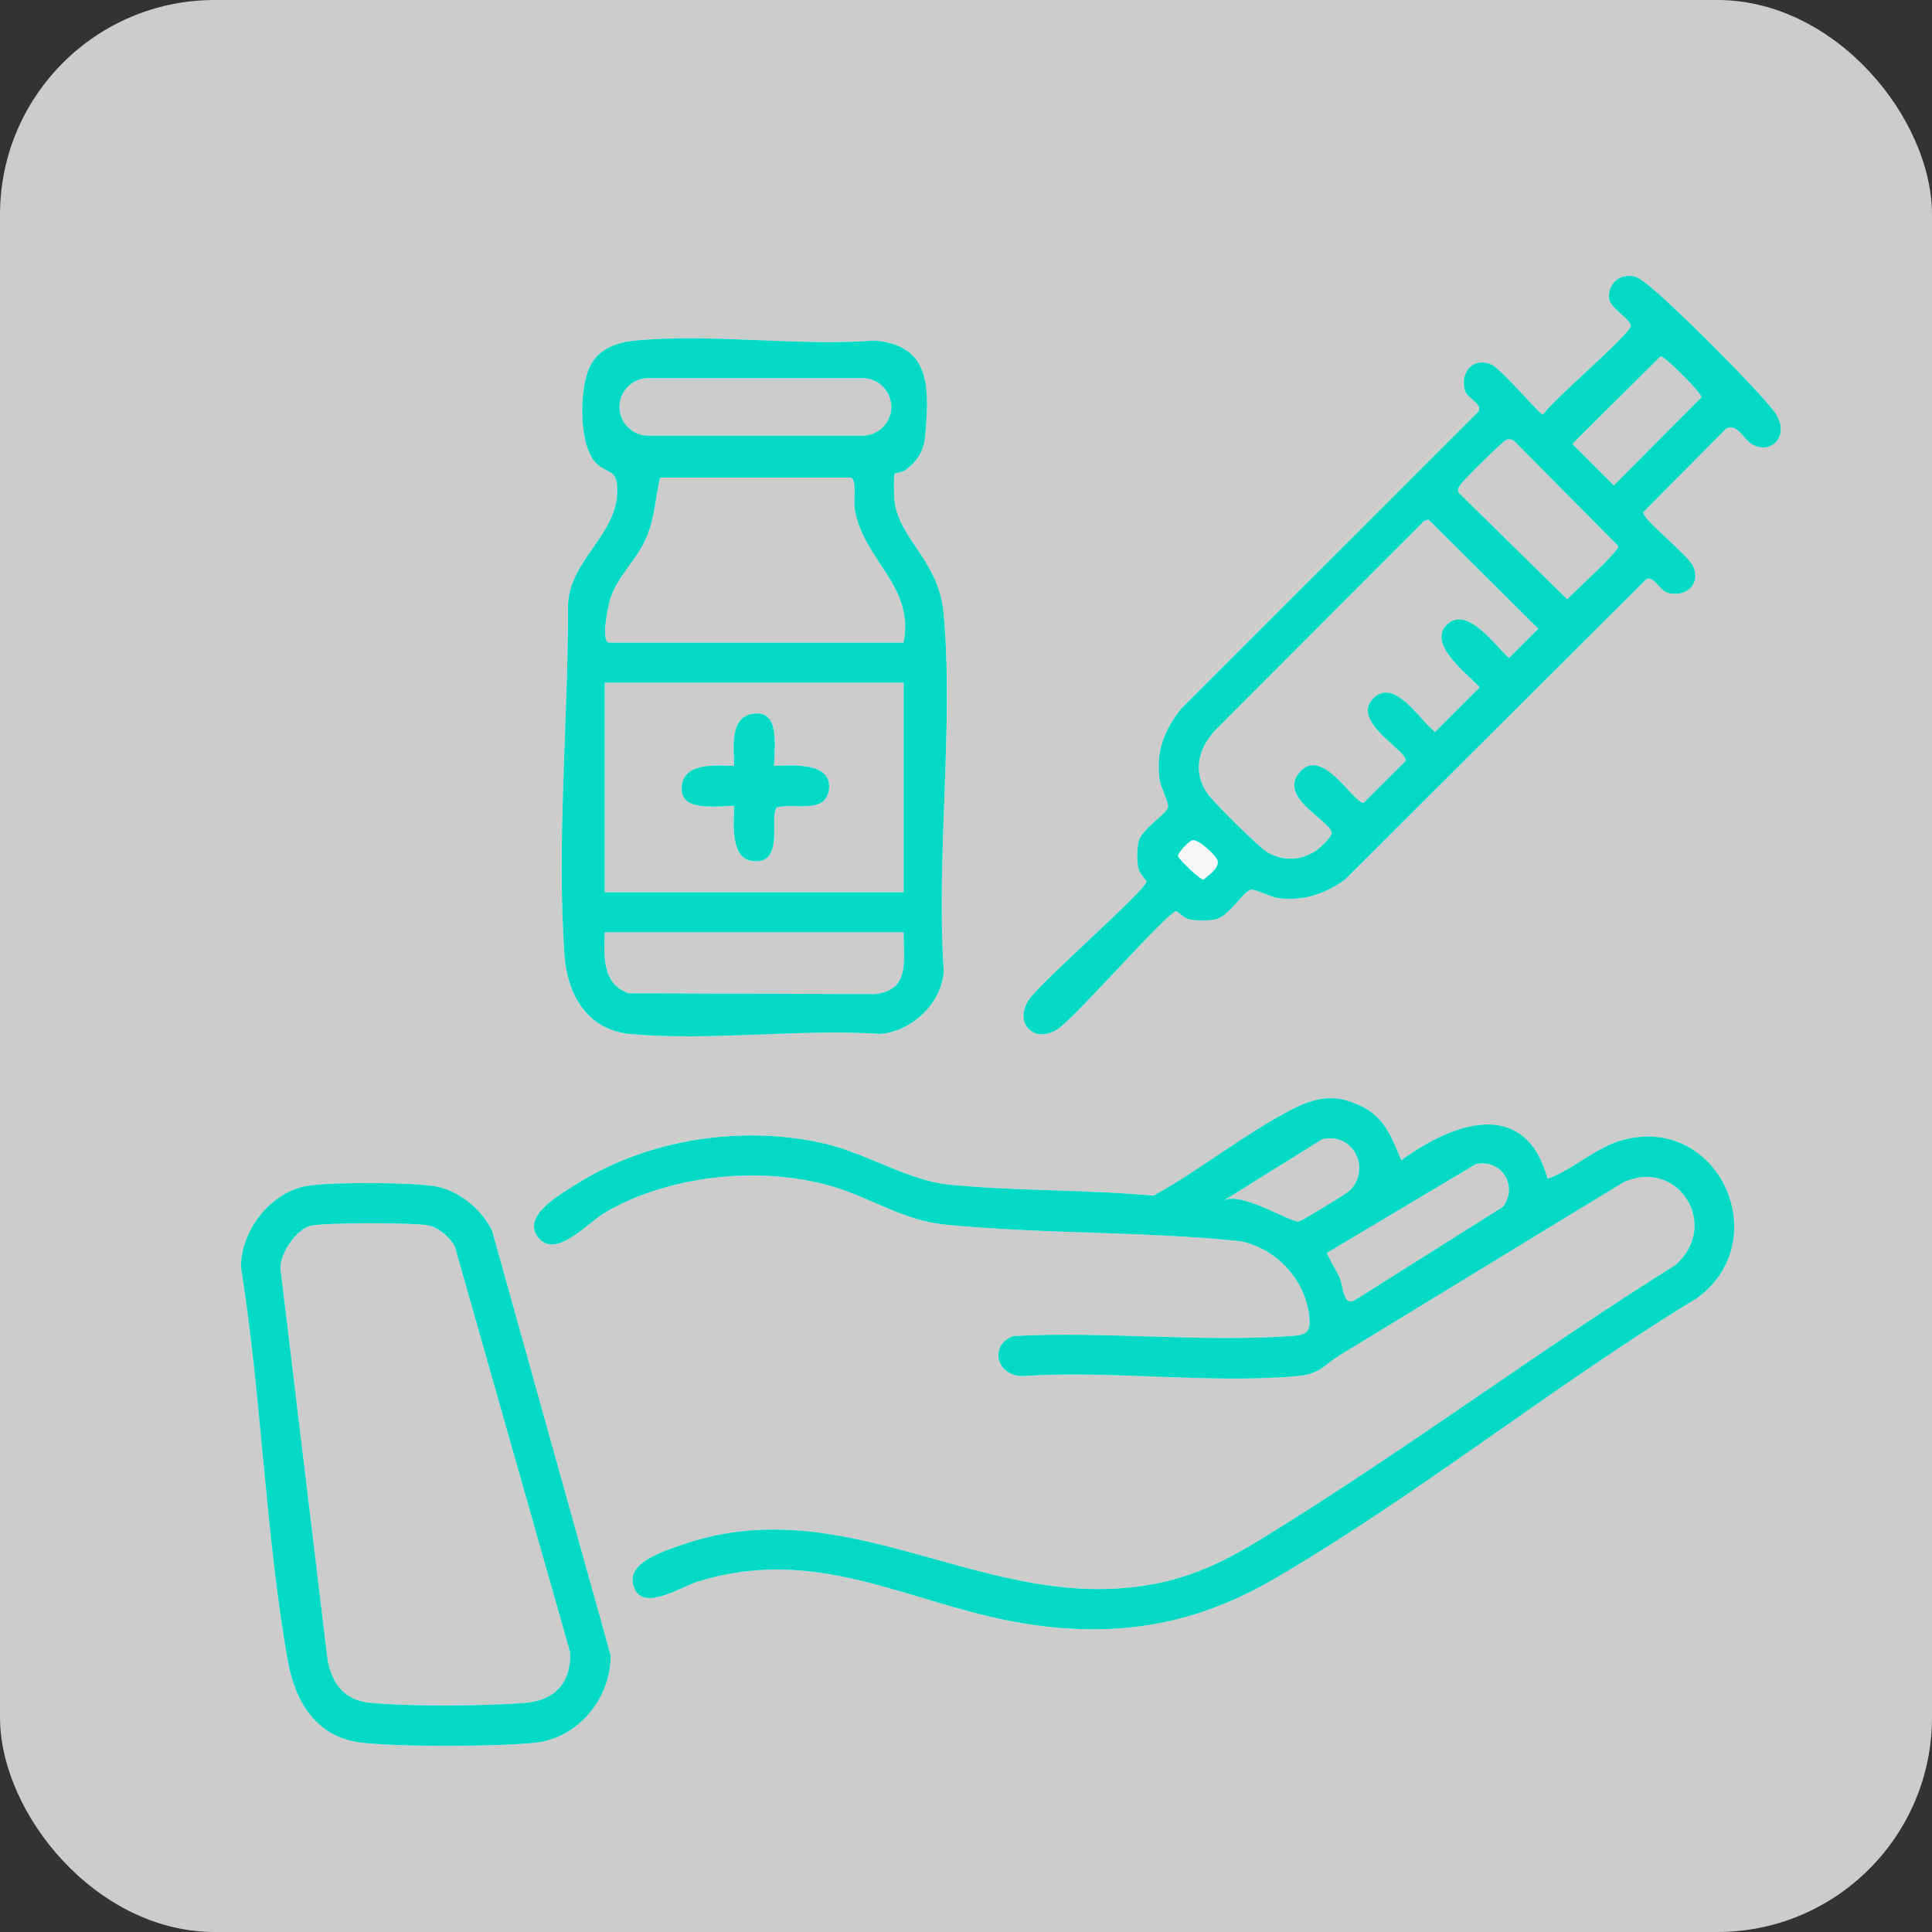 <svg width="72" height="72" viewBox="0 0 72 72" fill="none" xmlns="http://www.w3.org/2000/svg">
<rect x="0" y="0" width="72" height="72" fill="#333333" stroke="none"/>
<rect width="72" height="72" rx="8" fill="white" fill-opacity="0.75"/>
<g clip-path="url(#clip0_2573_960)">
<g clip-path="url(#clip1_2573_960)">
<path d="M18.344 45.882C17.977 45.083 17.092 44.361 16.227 44.212C15.331 44.057 12.38 44.047 11.482 44.188C10.104 44.403 8.994 45.823 8.977 47.202C9.745 52.001 9.882 57.125 10.724 61.887C10.989 63.388 11.765 64.72 13.415 64.936C14.771 65.112 18.572 65.096 19.953 64.946C21.556 64.772 22.772 63.273 22.757 61.69L18.344 45.882ZM19.612 63.456C18.191 63.582 15.152 63.602 13.751 63.452C12.826 63.354 12.39 62.748 12.212 61.89L10.471 47.435C10.33 46.826 11.019 45.806 11.594 45.677C12.119 45.559 15.351 45.566 15.927 45.659C16.32 45.722 16.785 46.112 16.955 46.469L21.25 61.589C21.285 62.682 20.699 63.36 19.612 63.456Z" fill="#FEFEFE"/>
<path d="M28.85 28.544C28.838 27.877 29.115 26.396 28.017 26.609C27.174 26.771 27.362 27.907 27.359 28.543C26.745 28.537 25.578 28.402 25.424 29.203C25.214 30.3 26.692 30.022 27.359 30.035C27.359 30.637 27.198 31.957 28.014 32.083C29.307 32.279 28.628 30.305 28.959 30.086C29.616 29.908 30.812 30.366 30.896 29.374C30.98 28.393 29.489 28.523 28.85 28.544ZM28.85 28.544C28.838 27.877 29.115 26.396 28.017 26.609C27.174 26.771 27.362 27.907 27.359 28.543C26.745 28.537 25.578 28.402 25.424 29.203C25.214 30.3 26.692 30.022 27.359 30.035C27.359 30.637 27.198 31.957 28.014 32.083C29.307 32.279 28.628 30.305 28.959 30.086C29.616 29.908 30.812 30.366 30.896 29.374C30.98 28.393 29.489 28.523 28.85 28.544ZM28.85 28.544C28.838 27.877 29.115 26.396 28.017 26.609C27.174 26.771 27.362 27.907 27.359 28.543C26.745 28.537 25.578 28.402 25.424 29.203C25.214 30.3 26.692 30.022 27.359 30.035C27.359 30.637 27.198 31.957 28.014 32.083C29.307 32.279 28.628 30.305 28.959 30.086C29.616 29.908 30.812 30.366 30.896 29.374C30.98 28.393 29.489 28.523 28.85 28.544ZM28.85 28.544C28.838 27.877 29.115 26.396 28.017 26.609C27.174 26.771 27.362 27.907 27.359 28.543C26.745 28.537 25.578 28.402 25.424 29.203C25.214 30.3 26.692 30.022 27.359 30.035C27.359 30.637 27.198 31.957 28.014 32.083C29.307 32.279 28.628 30.305 28.959 30.086C29.616 29.908 30.812 30.366 30.896 29.374C30.98 28.393 29.489 28.523 28.85 28.544ZM35.166 22.861C34.99 20.912 33.539 20.117 33.34 18.715C33.315 18.546 33.297 17.704 33.347 17.649C33.376 17.617 33.609 17.614 33.733 17.523C34.209 17.179 34.433 16.791 34.483 16.204C34.63 14.458 34.702 12.864 32.588 12.691C29.715 12.909 26.453 12.414 23.628 12.697C23.008 12.759 22.391 12.977 22.052 13.533C21.575 14.323 21.553 16.432 22.138 17.17C22.581 17.727 23.046 17.373 23.002 18.384C22.93 19.973 21.245 20.886 21.169 22.526C21.181 26.745 20.736 31.418 21.039 35.61C21.146 37.091 21.901 38.394 23.507 38.538C26.465 38.803 29.812 38.333 32.813 38.532C33.998 38.418 35.091 37.402 35.172 36.184C34.88 31.885 35.547 27.102 35.166 22.861ZM23.401 14.406C23.596 14.212 23.864 14.092 24.159 14.092H32.144C32.735 14.092 33.216 14.571 33.216 15.164C33.216 15.459 33.095 15.727 32.902 15.922C32.707 16.116 32.439 16.236 32.144 16.236H24.159C23.568 16.236 23.087 15.755 23.087 15.164C23.087 14.867 23.207 14.601 23.401 14.406ZM22.536 25.442H33.675V33.251H22.536V25.442ZM32.589 37.046L23.421 37.016C22.427 36.657 22.513 35.633 22.536 34.744H33.675C33.667 35.773 33.941 36.922 32.589 37.046ZM33.675 23.949H22.708C22.374 23.949 22.66 22.596 22.729 22.363C22.988 21.48 23.73 20.877 24.084 20.044C24.401 19.299 24.425 18.571 24.596 17.799H31.73C31.931 17.934 31.804 18.647 31.85 18.943C32.15 20.878 34.097 21.809 33.675 23.949ZM28.85 28.544C28.838 27.877 29.115 26.396 28.017 26.609C27.174 26.771 27.362 27.907 27.359 28.543C26.745 28.537 25.578 28.402 25.424 29.203C25.214 30.3 26.692 30.022 27.359 30.035C27.359 30.637 27.198 31.957 28.014 32.083C29.307 32.279 28.628 30.305 28.959 30.086C29.616 29.908 30.812 30.366 30.896 29.374C30.98 28.393 29.489 28.523 28.85 28.544ZM28.85 28.544C28.838 27.877 29.115 26.396 28.017 26.609C27.174 26.771 27.362 27.907 27.359 28.543C26.745 28.537 25.578 28.402 25.424 29.203C25.214 30.3 26.692 30.022 27.359 30.035C27.359 30.637 27.198 31.957 28.014 32.083C29.307 32.279 28.628 30.305 28.959 30.086C29.616 29.908 30.812 30.366 30.896 29.374C30.98 28.393 29.489 28.523 28.85 28.544ZM28.85 28.544C28.838 27.877 29.115 26.396 28.017 26.609C27.174 26.771 27.362 27.907 27.359 28.543C26.745 28.537 25.578 28.402 25.424 29.203C25.214 30.3 26.692 30.022 27.359 30.035C27.359 30.637 27.198 31.957 28.014 32.083C29.307 32.279 28.628 30.305 28.959 30.086C29.616 29.908 30.812 30.366 30.896 29.374C30.98 28.393 29.489 28.523 28.85 28.544Z" fill="#FEFEFE"/>
<path d="M60.521 42.471C59.469 42.741 58.666 43.575 57.675 43.93C56.83 40.874 54.164 41.822 52.223 43.241C51.86 42.382 51.604 41.632 50.696 41.205C49.701 40.738 48.991 40.9 48.067 41.384C46.36 42.281 44.691 43.615 42.99 44.559C40.462 44.325 37.88 44.396 35.355 44.146C33.848 43.996 32.263 42.964 30.691 42.609C27.646 41.92 24.156 42.448 21.512 44.112C20.915 44.489 19.41 45.311 20.059 46.121C20.711 46.937 21.889 45.575 22.573 45.173C24.957 43.78 28.404 43.437 31.034 44.218C32.501 44.653 33.635 45.48 35.24 45.639C38.875 45.997 42.583 45.879 46.221 46.255C47.613 46.538 48.714 47.761 48.804 49.188C48.839 49.728 48.544 49.761 48.09 49.791C44.743 50.026 41.13 49.605 37.754 49.791C36.847 50.145 37.139 51.264 38.092 51.284C41.39 51.056 45.07 51.578 48.32 51.284C49.234 51.203 49.306 50.883 49.943 50.496C53.466 48.354 56.98 46.199 60.503 44.06C62.52 43.131 64.136 45.648 62.438 47.144C57.55 50.203 52.903 53.662 48.018 56.724C46.363 57.764 44.964 58.667 42.983 59.036C36.707 60.209 31.576 55.334 25.262 57.623C24.666 57.839 23.437 58.229 23.587 59.004C23.813 60.175 25.358 59.14 26.006 58.941C30.659 57.504 34.084 59.921 38.472 60.55C41.787 61.025 44.615 60.514 47.49 58.837C52.834 55.721 57.916 51.615 63.224 48.389C66.18 46.264 64.092 41.559 60.521 42.471ZM48.406 45.521C48.096 45.572 46.293 44.4 45.618 44.733L49.26 42.464C50.428 42.154 51.139 43.593 50.271 44.393C50.142 44.512 48.513 45.503 48.406 45.521ZM56.017 44.971L50.522 48.433C50.047 48.73 50.072 47.953 49.922 47.606C49.845 47.427 49.43 46.743 49.458 46.686L55.003 43.381C55.98 43.186 56.579 44.212 56.017 44.971Z" fill="#FEFEFE"/>
<path d="M66.117 15.335C65.487 14.49 62.198 11.201 61.351 10.569C61.059 10.35 60.918 10.222 60.515 10.304C60.142 10.382 59.915 10.771 59.967 11.14C60.02 11.509 60.821 11.916 60.768 12.165C60.693 12.503 57.874 14.905 57.502 15.45C57.369 15.45 55.972 13.757 55.577 13.585C54.901 13.291 54.391 13.881 54.597 14.568C54.685 14.855 55.256 15.031 55.098 15.337L44.011 26.421C43.382 27.212 43.074 28.016 43.215 29.049C43.253 29.334 43.563 29.902 43.528 30.078C43.475 30.349 42.54 30.884 42.427 31.38C42.368 31.633 42.367 32.115 42.425 32.366C42.473 32.566 42.728 32.805 42.728 32.85C42.727 33.162 38.74 36.629 38.331 37.275C37.772 38.137 38.551 38.914 39.41 38.355C40.056 37.947 43.524 33.96 43.837 33.958C43.881 33.958 44.12 34.214 44.321 34.261C44.572 34.32 45.054 34.318 45.307 34.26C45.803 34.147 46.337 33.211 46.608 33.159C46.784 33.124 47.351 33.433 47.636 33.471C48.556 33.592 49.399 33.309 50.133 32.772L61.349 21.588C61.657 21.431 61.83 22.037 62.213 22.111C62.884 22.241 63.377 21.743 63.101 21.109C62.911 20.673 61.186 19.345 61.242 19.085L64.337 15.965C64.744 15.775 64.957 16.34 65.26 16.536C65.978 17.003 66.783 16.23 66.117 15.335ZM56.239 24.522C55.735 24.084 54.666 22.532 53.913 23.288C53.187 24.014 54.712 25.137 55.145 25.615L53.483 27.278C52.91 26.845 51.955 25.203 51.158 26.046C50.347 26.904 52.466 27.982 52.385 28.356L50.826 29.913C50.465 29.991 49.297 27.78 48.435 28.777C47.619 29.72 49.519 30.536 49.629 31.028C49.66 31.169 49.187 31.605 49.055 31.694C48.481 32.075 47.87 32.102 47.259 31.781C46.96 31.623 45.213 29.887 44.993 29.569C44.443 28.774 44.653 27.897 45.276 27.226L53.082 19.407L53.238 19.364L57.327 23.433L56.239 24.522ZM58.405 22.334L54.357 18.358C54.303 18.214 54.38 18.137 54.452 18.03C54.561 17.869 56.032 16.413 56.147 16.383C56.28 16.348 56.381 16.383 56.474 16.479L60.308 20.348C60.35 20.543 58.661 22.055 58.405 22.334ZM60.143 18.091L58.595 16.544L61.881 13.278C62.025 13.247 63.438 14.666 63.409 14.806L60.143 18.091Z" fill="#FEFEFE"/>
<path d="M60.521 42.471C59.469 42.741 58.666 43.575 57.675 43.93C56.83 40.874 54.164 41.822 52.223 43.241C51.86 42.382 51.604 41.632 50.696 41.205C49.701 40.738 48.991 40.9 48.067 41.384C46.36 42.281 44.691 43.615 42.99 44.559C40.462 44.325 37.88 44.396 35.355 44.146C33.848 43.996 32.263 42.964 30.691 42.609C27.646 41.92 24.156 42.448 21.512 44.112C20.915 44.489 19.41 45.311 20.059 46.121C20.711 46.937 21.889 45.575 22.573 45.173C24.957 43.78 28.404 43.437 31.034 44.218C32.501 44.653 33.635 45.48 35.24 45.639C38.875 45.997 42.583 45.879 46.221 46.255C47.613 46.538 48.714 47.761 48.804 49.188C48.839 49.728 48.544 49.761 48.09 49.791C44.743 50.026 41.13 49.605 37.754 49.791C36.847 50.145 37.139 51.264 38.092 51.284C41.39 51.056 45.07 51.578 48.32 51.284C49.234 51.203 49.306 50.883 49.943 50.496C53.466 48.354 56.98 46.199 60.503 44.06C62.52 43.131 64.136 45.648 62.438 47.144C57.55 50.203 52.903 53.662 48.018 56.724C46.363 57.764 44.964 58.667 42.983 59.036C36.707 60.209 31.576 55.334 25.262 57.623C24.666 57.839 23.437 58.229 23.587 59.004C23.813 60.175 25.358 59.14 26.006 58.941C30.659 57.504 34.084 59.921 38.472 60.55C41.787 61.025 44.615 60.514 47.49 58.837C52.834 55.721 57.916 51.615 63.224 48.389C66.18 46.264 64.092 41.559 60.521 42.471ZM48.406 45.521C48.096 45.572 46.293 44.4 45.618 44.733L49.26 42.464C50.428 42.154 51.139 43.593 50.271 44.393C50.142 44.512 48.513 45.503 48.406 45.521ZM56.017 44.971L50.522 48.433C50.047 48.73 50.072 47.953 49.922 47.606C49.845 47.427 49.43 46.743 49.458 46.686L55.003 43.381C55.98 43.186 56.579 44.212 56.017 44.971Z" fill="#03DAC5"/>
<path d="M28.85 28.544C28.838 27.877 29.115 26.396 28.017 26.609C27.174 26.771 27.362 27.907 27.359 28.543C26.745 28.537 25.578 28.402 25.424 29.203C25.214 30.3 26.692 30.022 27.359 30.035C27.359 30.637 27.198 31.957 28.014 32.083C29.307 32.279 28.628 30.305 28.959 30.086C29.616 29.908 30.812 30.366 30.896 29.374C30.98 28.393 29.489 28.523 28.85 28.544ZM28.85 28.544C28.838 27.877 29.115 26.396 28.017 26.609C27.174 26.771 27.362 27.907 27.359 28.543C26.745 28.537 25.578 28.402 25.424 29.203C25.214 30.3 26.692 30.022 27.359 30.035C27.359 30.637 27.198 31.957 28.014 32.083C29.307 32.279 28.628 30.305 28.959 30.086C29.616 29.908 30.812 30.366 30.896 29.374C30.98 28.393 29.489 28.523 28.85 28.544ZM28.85 28.544C28.838 27.877 29.115 26.396 28.017 26.609C27.174 26.771 27.362 27.907 27.359 28.543C26.745 28.537 25.578 28.402 25.424 29.203C25.214 30.3 26.692 30.022 27.359 30.035C27.359 30.637 27.198 31.957 28.014 32.083C29.307 32.279 28.628 30.305 28.959 30.086C29.616 29.908 30.812 30.366 30.896 29.374C30.98 28.393 29.489 28.523 28.85 28.544ZM28.85 28.544C28.838 27.877 29.115 26.396 28.017 26.609C27.174 26.771 27.362 27.907 27.359 28.543C26.745 28.537 25.578 28.402 25.424 29.203C25.214 30.3 26.692 30.022 27.359 30.035C27.359 30.637 27.198 31.957 28.014 32.083C29.307 32.279 28.628 30.305 28.959 30.086C29.616 29.908 30.812 30.366 30.896 29.374C30.98 28.393 29.489 28.523 28.85 28.544ZM35.166 22.861C34.99 20.912 33.539 20.117 33.34 18.715C33.315 18.546 33.297 17.704 33.347 17.649C33.376 17.617 33.609 17.614 33.733 17.523C34.209 17.179 34.433 16.791 34.483 16.204C34.63 14.458 34.702 12.864 32.588 12.691C29.715 12.909 26.453 12.414 23.628 12.697C23.008 12.759 22.391 12.977 22.052 13.533C21.575 14.323 21.553 16.432 22.138 17.17C22.581 17.727 23.046 17.373 23.002 18.384C22.93 19.973 21.245 20.886 21.169 22.526C21.181 26.745 20.736 31.418 21.039 35.61C21.146 37.091 21.901 38.394 23.507 38.538C26.465 38.803 29.812 38.333 32.813 38.532C33.998 38.418 35.091 37.402 35.172 36.184C34.88 31.885 35.547 27.102 35.166 22.861ZM23.401 14.406C23.596 14.212 23.864 14.092 24.159 14.092H32.144C32.735 14.092 33.216 14.571 33.216 15.164C33.216 15.459 33.095 15.727 32.902 15.922C32.707 16.116 32.439 16.236 32.144 16.236H24.159C23.568 16.236 23.087 15.755 23.087 15.164C23.087 14.867 23.207 14.601 23.401 14.406ZM22.536 25.442H33.675V33.251H22.536V25.442ZM32.589 37.046L23.421 37.016C22.427 36.657 22.513 35.633 22.536 34.744H33.675C33.667 35.773 33.941 36.922 32.589 37.046ZM33.675 23.949H22.708C22.374 23.949 22.66 22.596 22.729 22.363C22.988 21.48 23.73 20.877 24.084 20.044C24.401 19.299 24.425 18.571 24.596 17.799H31.73C31.931 17.934 31.804 18.647 31.85 18.943C32.15 20.878 34.097 21.809 33.675 23.949ZM28.85 28.544C28.838 27.877 29.115 26.396 28.017 26.609C27.174 26.771 27.362 27.907 27.359 28.543C26.745 28.537 25.578 28.402 25.424 29.203C25.214 30.3 26.692 30.022 27.359 30.035C27.359 30.637 27.198 31.957 28.014 32.083C29.307 32.279 28.628 30.305 28.959 30.086C29.616 29.908 30.812 30.366 30.896 29.374C30.98 28.393 29.489 28.523 28.85 28.544ZM28.85 28.544C28.838 27.877 29.115 26.396 28.017 26.609C27.174 26.771 27.362 27.907 27.359 28.543C26.745 28.537 25.578 28.402 25.424 29.203C25.214 30.3 26.692 30.022 27.359 30.035C27.359 30.637 27.198 31.957 28.014 32.083C29.307 32.279 28.628 30.305 28.959 30.086C29.616 29.908 30.812 30.366 30.896 29.374C30.98 28.393 29.489 28.523 28.85 28.544ZM28.85 28.544C28.838 27.877 29.115 26.396 28.017 26.609C27.174 26.771 27.362 27.907 27.359 28.543C26.745 28.537 25.578 28.402 25.424 29.203C25.214 30.3 26.692 30.022 27.359 30.035C27.359 30.637 27.198 31.957 28.014 32.083C29.307 32.279 28.628 30.305 28.959 30.086C29.616 29.908 30.812 30.366 30.896 29.374C30.98 28.393 29.489 28.523 28.85 28.544Z" fill="#03DAC5"/>
<path d="M66.117 15.335C65.487 14.49 62.198 11.201 61.351 10.569C61.059 10.35 60.918 10.222 60.515 10.304C60.142 10.382 59.915 10.771 59.967 11.14C60.02 11.509 60.821 11.916 60.768 12.165C60.693 12.503 57.874 14.905 57.502 15.45C57.369 15.45 55.972 13.757 55.577 13.585C54.901 13.291 54.391 13.881 54.597 14.568C54.685 14.855 55.256 15.031 55.098 15.337L44.011 26.421C43.382 27.212 43.074 28.016 43.215 29.049C43.253 29.334 43.563 29.902 43.528 30.078C43.475 30.349 42.54 30.884 42.427 31.38C42.368 31.633 42.367 32.115 42.425 32.366C42.473 32.566 42.728 32.805 42.728 32.85C42.727 33.162 38.74 36.629 38.331 37.275C37.772 38.137 38.551 38.914 39.41 38.355C40.056 37.947 43.524 33.96 43.837 33.958C43.881 33.958 44.12 34.214 44.321 34.261C44.572 34.32 45.054 34.318 45.307 34.26C45.803 34.147 46.337 33.211 46.608 33.159C46.784 33.124 47.351 33.433 47.636 33.471C48.556 33.592 49.399 33.309 50.133 32.772L61.349 21.588C61.657 21.431 61.83 22.037 62.213 22.111C62.884 22.241 63.377 21.743 63.101 21.109C62.911 20.673 61.186 19.345 61.242 19.085L64.337 15.965C64.744 15.775 64.957 16.34 65.26 16.536C65.978 17.003 66.783 16.23 66.117 15.335ZM56.239 24.522C55.735 24.084 54.666 22.532 53.913 23.288C53.187 24.014 54.712 25.137 55.145 25.615L53.483 27.278C52.91 26.845 51.955 25.203 51.158 26.046C50.347 26.904 52.466 27.982 52.385 28.356L50.826 29.913C50.465 29.991 49.297 27.78 48.435 28.777C47.619 29.72 49.519 30.536 49.629 31.028C49.66 31.169 49.187 31.605 49.055 31.694C48.481 32.075 47.87 32.102 47.259 31.781C46.96 31.623 45.213 29.887 44.993 29.569C44.443 28.774 44.653 27.897 45.276 27.226L53.082 19.407L53.238 19.364L57.327 23.433L56.239 24.522ZM58.405 22.334L54.357 18.358C54.303 18.214 54.38 18.137 54.452 18.03C54.561 17.869 56.032 16.413 56.147 16.383C56.28 16.348 56.381 16.383 56.474 16.479L60.308 20.348C60.35 20.543 58.661 22.055 58.405 22.334ZM60.143 18.091L58.595 16.544L61.881 13.278C62.025 13.247 63.438 14.666 63.409 14.806L60.143 18.091Z" fill="#03DAC5"/>
<path d="M18.344 45.882C17.977 45.083 17.092 44.361 16.227 44.212C15.331 44.057 12.38 44.047 11.482 44.188C10.104 44.403 8.994 45.823 8.977 47.202C9.745 52.001 9.882 57.125 10.724 61.887C10.989 63.388 11.765 64.72 13.415 64.936C14.771 65.112 18.572 65.096 19.953 64.946C21.556 64.772 22.772 63.273 22.757 61.69L18.344 45.882ZM19.612 63.456C18.191 63.582 15.152 63.602 13.751 63.452C12.826 63.354 12.39 62.748 12.212 61.89L10.471 47.435C10.33 46.826 11.019 45.806 11.594 45.677C12.119 45.559 15.351 45.566 15.927 45.659C16.32 45.722 16.785 46.112 16.955 46.469L21.25 61.589C21.285 62.682 20.699 63.36 19.612 63.456Z" fill="#03DAC5"/>
<path d="M30.896 29.374C30.812 30.366 29.616 29.908 28.959 30.086C28.628 30.305 29.307 32.279 28.014 32.083C27.198 31.957 27.359 30.637 27.359 30.035C26.692 30.022 25.214 30.3 25.424 29.203C25.578 28.402 26.745 28.537 27.359 28.543C27.362 27.907 27.174 26.771 28.017 26.609C29.115 26.396 28.838 27.877 28.85 28.544C29.489 28.523 30.98 28.393 30.896 29.374Z" fill="#FEFEFE"/>
<path d="M44.434 31.311C44.659 31.253 45.33 31.893 45.376 32.067C45.451 32.351 45.051 32.608 44.855 32.782C44.733 32.81 43.924 32.014 43.903 31.914C43.874 31.781 44.318 31.342 44.434 31.309V31.311Z" fill="#F8F8F8"/>
<path d="M30.896 29.374C30.812 30.366 29.616 29.908 28.959 30.086C28.628 30.305 29.307 32.279 28.014 32.083C27.198 31.957 27.359 30.637 27.359 30.035C26.692 30.022 25.214 30.3 25.424 29.203C25.578 28.402 26.745 28.537 27.359 28.543C27.362 27.907 27.174 26.771 28.017 26.609C29.115 26.396 28.838 27.877 28.85 28.544C29.489 28.523 30.98 28.393 30.896 29.374Z" fill="#03DAC5"/>
</g>
</g>
<defs>
<clipPath id="clip0_2573_960">
<rect width="60.75" height="60.75" fill="white" transform="translate(6.04 6.04)"/>
</clipPath>
<clipPath id="clip1_2573_960">
<rect width="64" height="64" fill="white" transform="translate(5.671 5.671)"/>
</clipPath>
</defs>
</svg>
